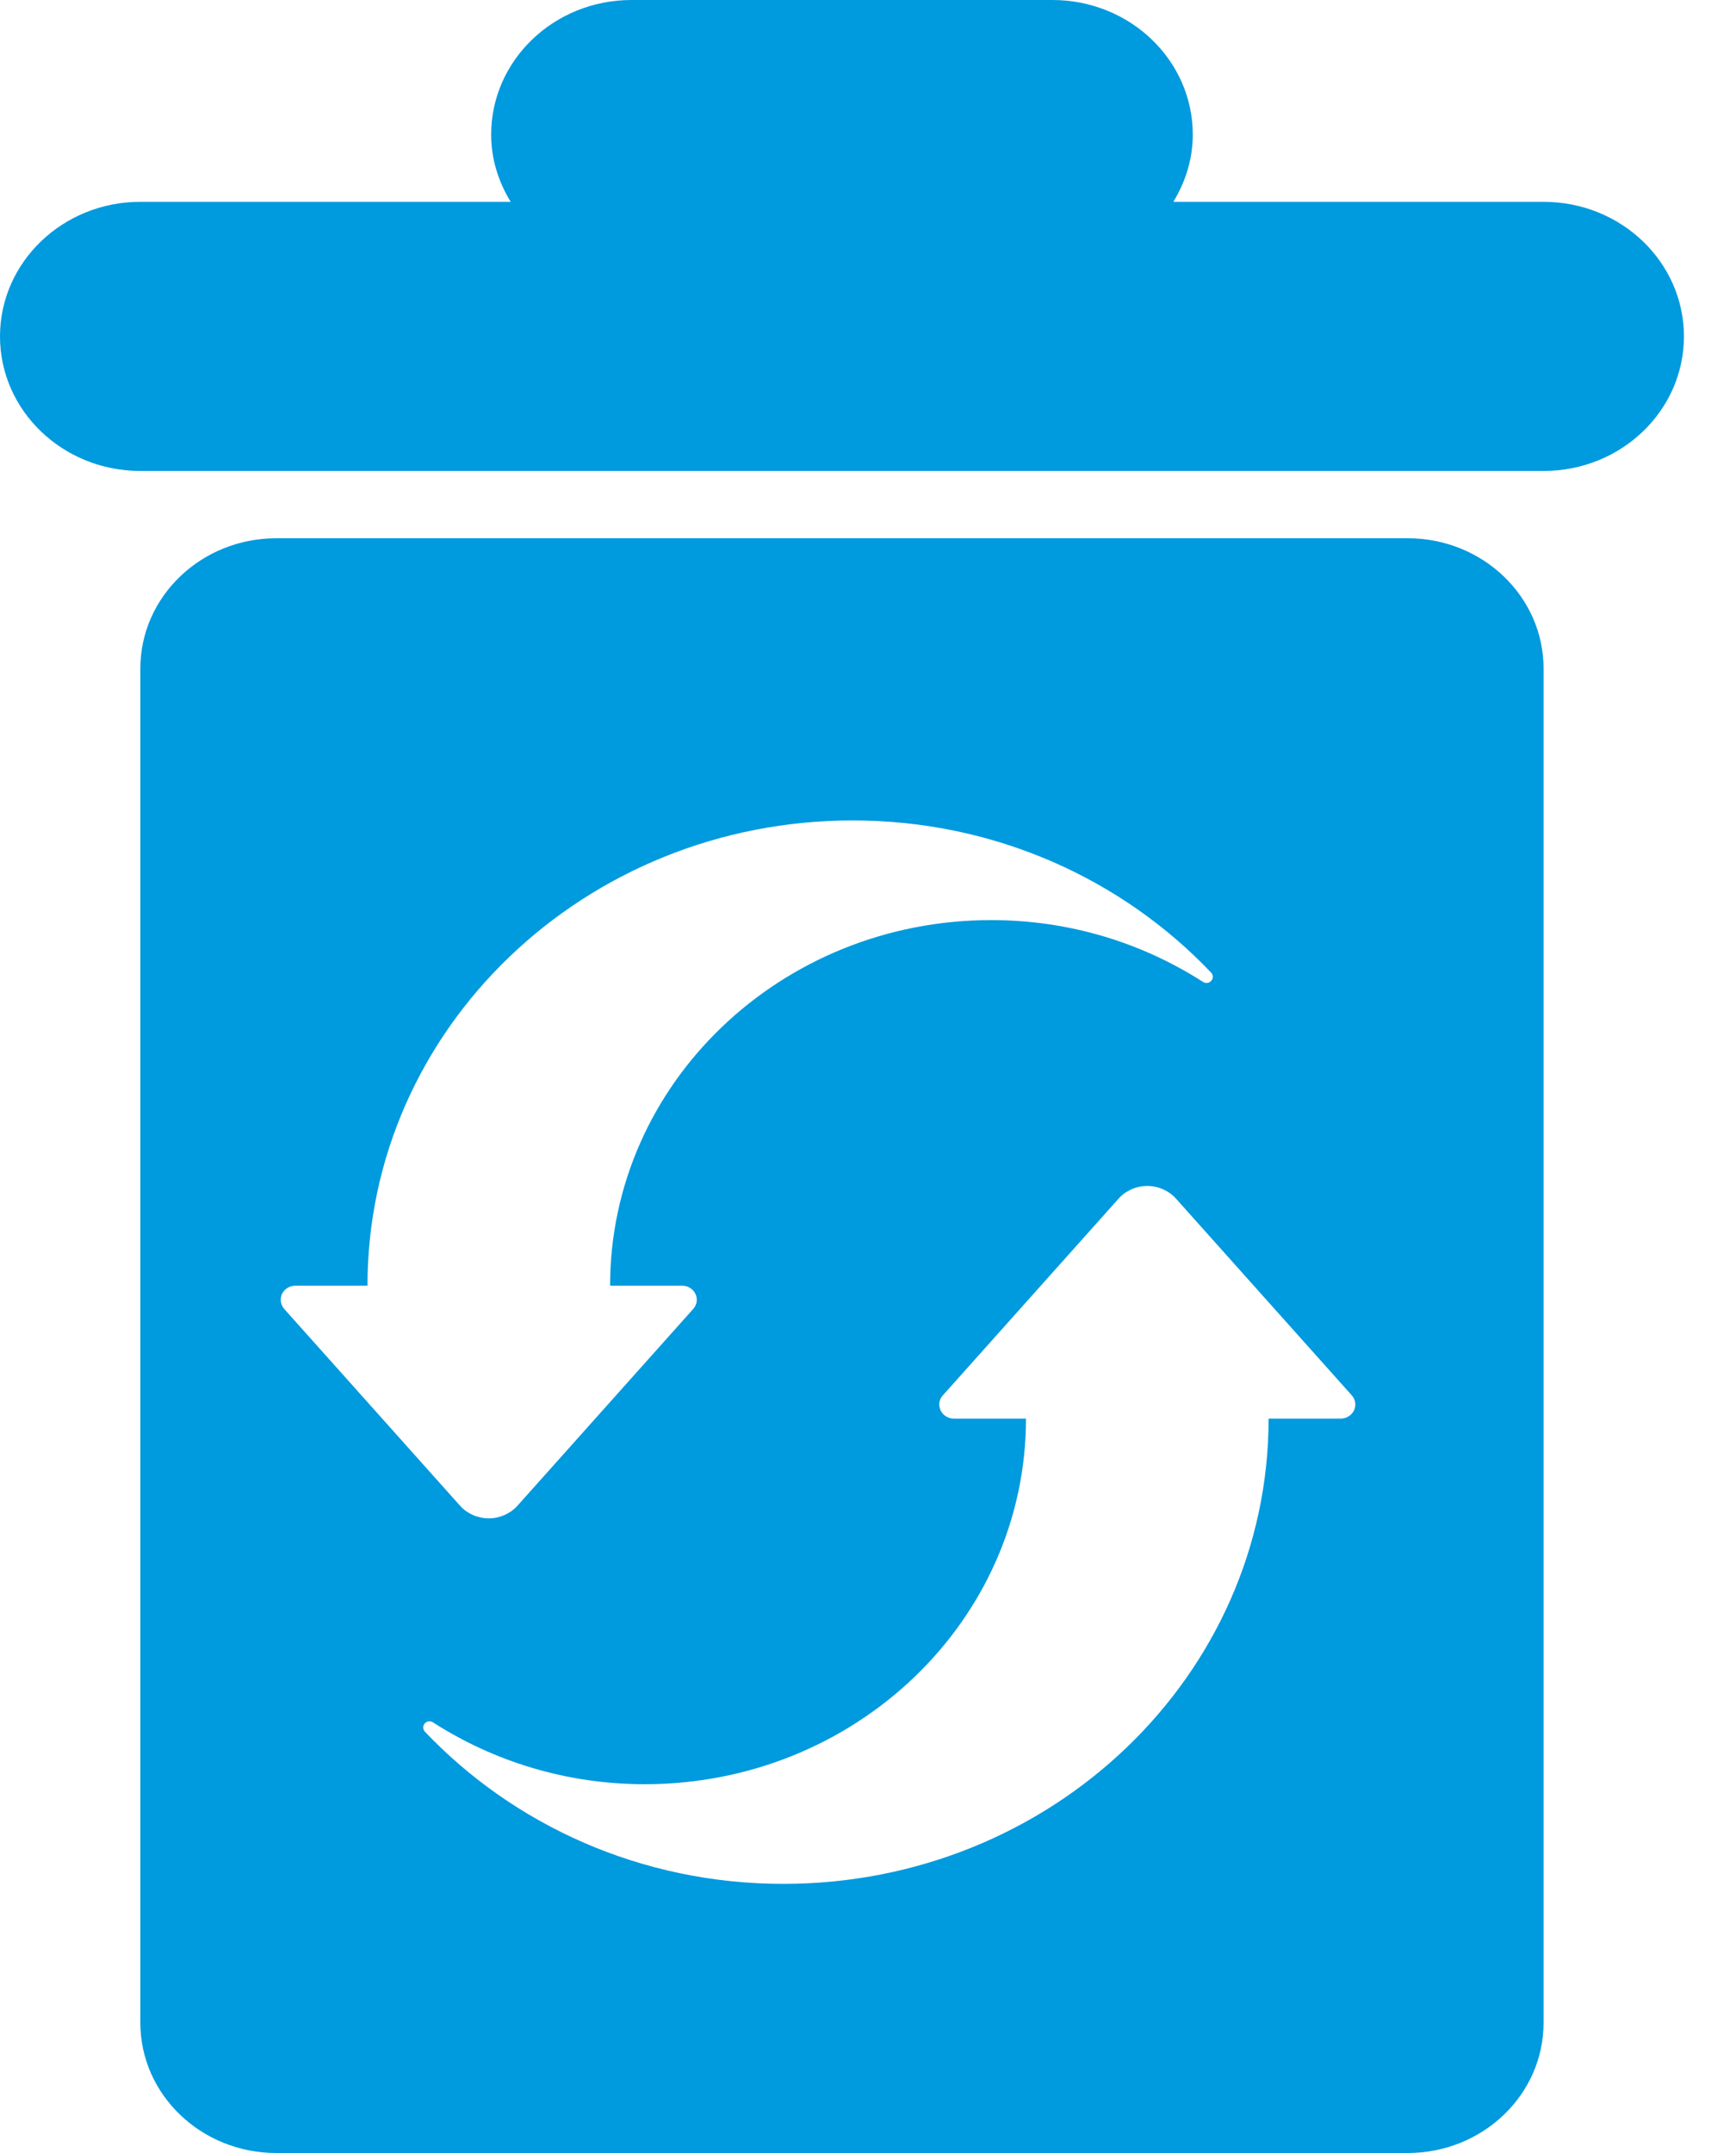<?xml version="1.0" encoding="UTF-8" standalone="no"?>
<svg width="25px" height="31px" viewBox="0 0 25 31" version="1.1" xmlns="http://www.w3.org/2000/svg" xmlns:xlink="http://www.w3.org/1999/xlink">
    <!-- Generator: Sketch 44.1 (41455) - http://www.bohemiancoding.com/sketch -->
    <title>Group 27</title>
    <desc>Created with Sketch.</desc>
    <defs></defs>
    <g id="Symbols" stroke="none" stroke-width="1" fill="none" fill-rule="evenodd">
        <g id="Group-27" fill="#009ADE">
            <path d="M22.229,2.906 L16.897,2.906 C17.071,2.62 17.177,2.293 17.177,1.938 C17.177,0.868 16.273,0 15.156,0 L9.094,0 C7.978,0 7.073,0.868 7.073,1.938 C7.073,2.293 7.18,2.62 7.354,2.906 L2.021,2.906 C0.905,2.906 0,3.774 0,4.844 C0,5.914 0.905,6.781 2.021,6.781 L22.229,6.781 C23.346,6.781 24.25,5.914 24.25,4.844 C24.25,3.774 23.346,2.906 22.229,2.906" id="Fill-39"></path>
            <path d="M19.499,20.308 C19.463,20.38 19.389,20.426 19.306,20.426 L18.269,20.426 C18.269,24.127 15.141,27.125 11.281,27.125 C9.232,27.125 7.396,26.277 6.118,24.933 C6.087,24.898 6.087,24.847 6.117,24.815 C6.147,24.78 6.198,24.775 6.236,24.8 C7.109,25.36 8.155,25.69 9.285,25.69 C12.317,25.69 14.775,23.333 14.775,20.426 L13.738,20.426 C13.655,20.426 13.58,20.38 13.546,20.308 C13.511,20.236 13.522,20.151 13.578,20.091 L16.109,17.258 C16.212,17.143 16.364,17.076 16.521,17.076 C16.68,17.076 16.832,17.143 16.935,17.258 L19.467,20.091 C19.521,20.151 19.533,20.236 19.499,20.308 Z M4.061,18.63 C4.097,18.558 4.171,18.512 4.254,18.512 L5.292,18.512 C5.292,14.811 8.42,11.813 12.28,11.813 C14.328,11.813 16.165,12.661 17.442,14.005 C17.473,14.039 17.473,14.089 17.443,14.122 C17.413,14.157 17.362,14.164 17.324,14.138 C16.452,13.578 15.406,13.248 14.275,13.248 C11.243,13.248 8.786,15.605 8.786,18.512 L9.822,18.512 C9.905,18.512 9.98,18.558 10.015,18.63 C10.05,18.702 10.037,18.787 9.983,18.847 L7.452,21.68 C7.348,21.795 7.197,21.862 7.039,21.862 C6.88,21.862 6.728,21.795 6.625,21.68 L4.093,18.847 C4.041,18.787 4.028,18.702 4.061,18.63 Z M20.272,7.75 L3.979,7.75 C2.898,7.75 2.021,8.59 2.021,9.627 L2.021,29.124 C2.021,30.16 2.898,31 3.979,31 L20.272,31 C21.353,31 22.229,30.16 22.229,29.124 L22.229,9.627 C22.229,8.59 21.353,7.75 20.272,7.75 L20.272,7.75 Z" id="Fill-40"></path>
        </g>
    </g>
</svg>